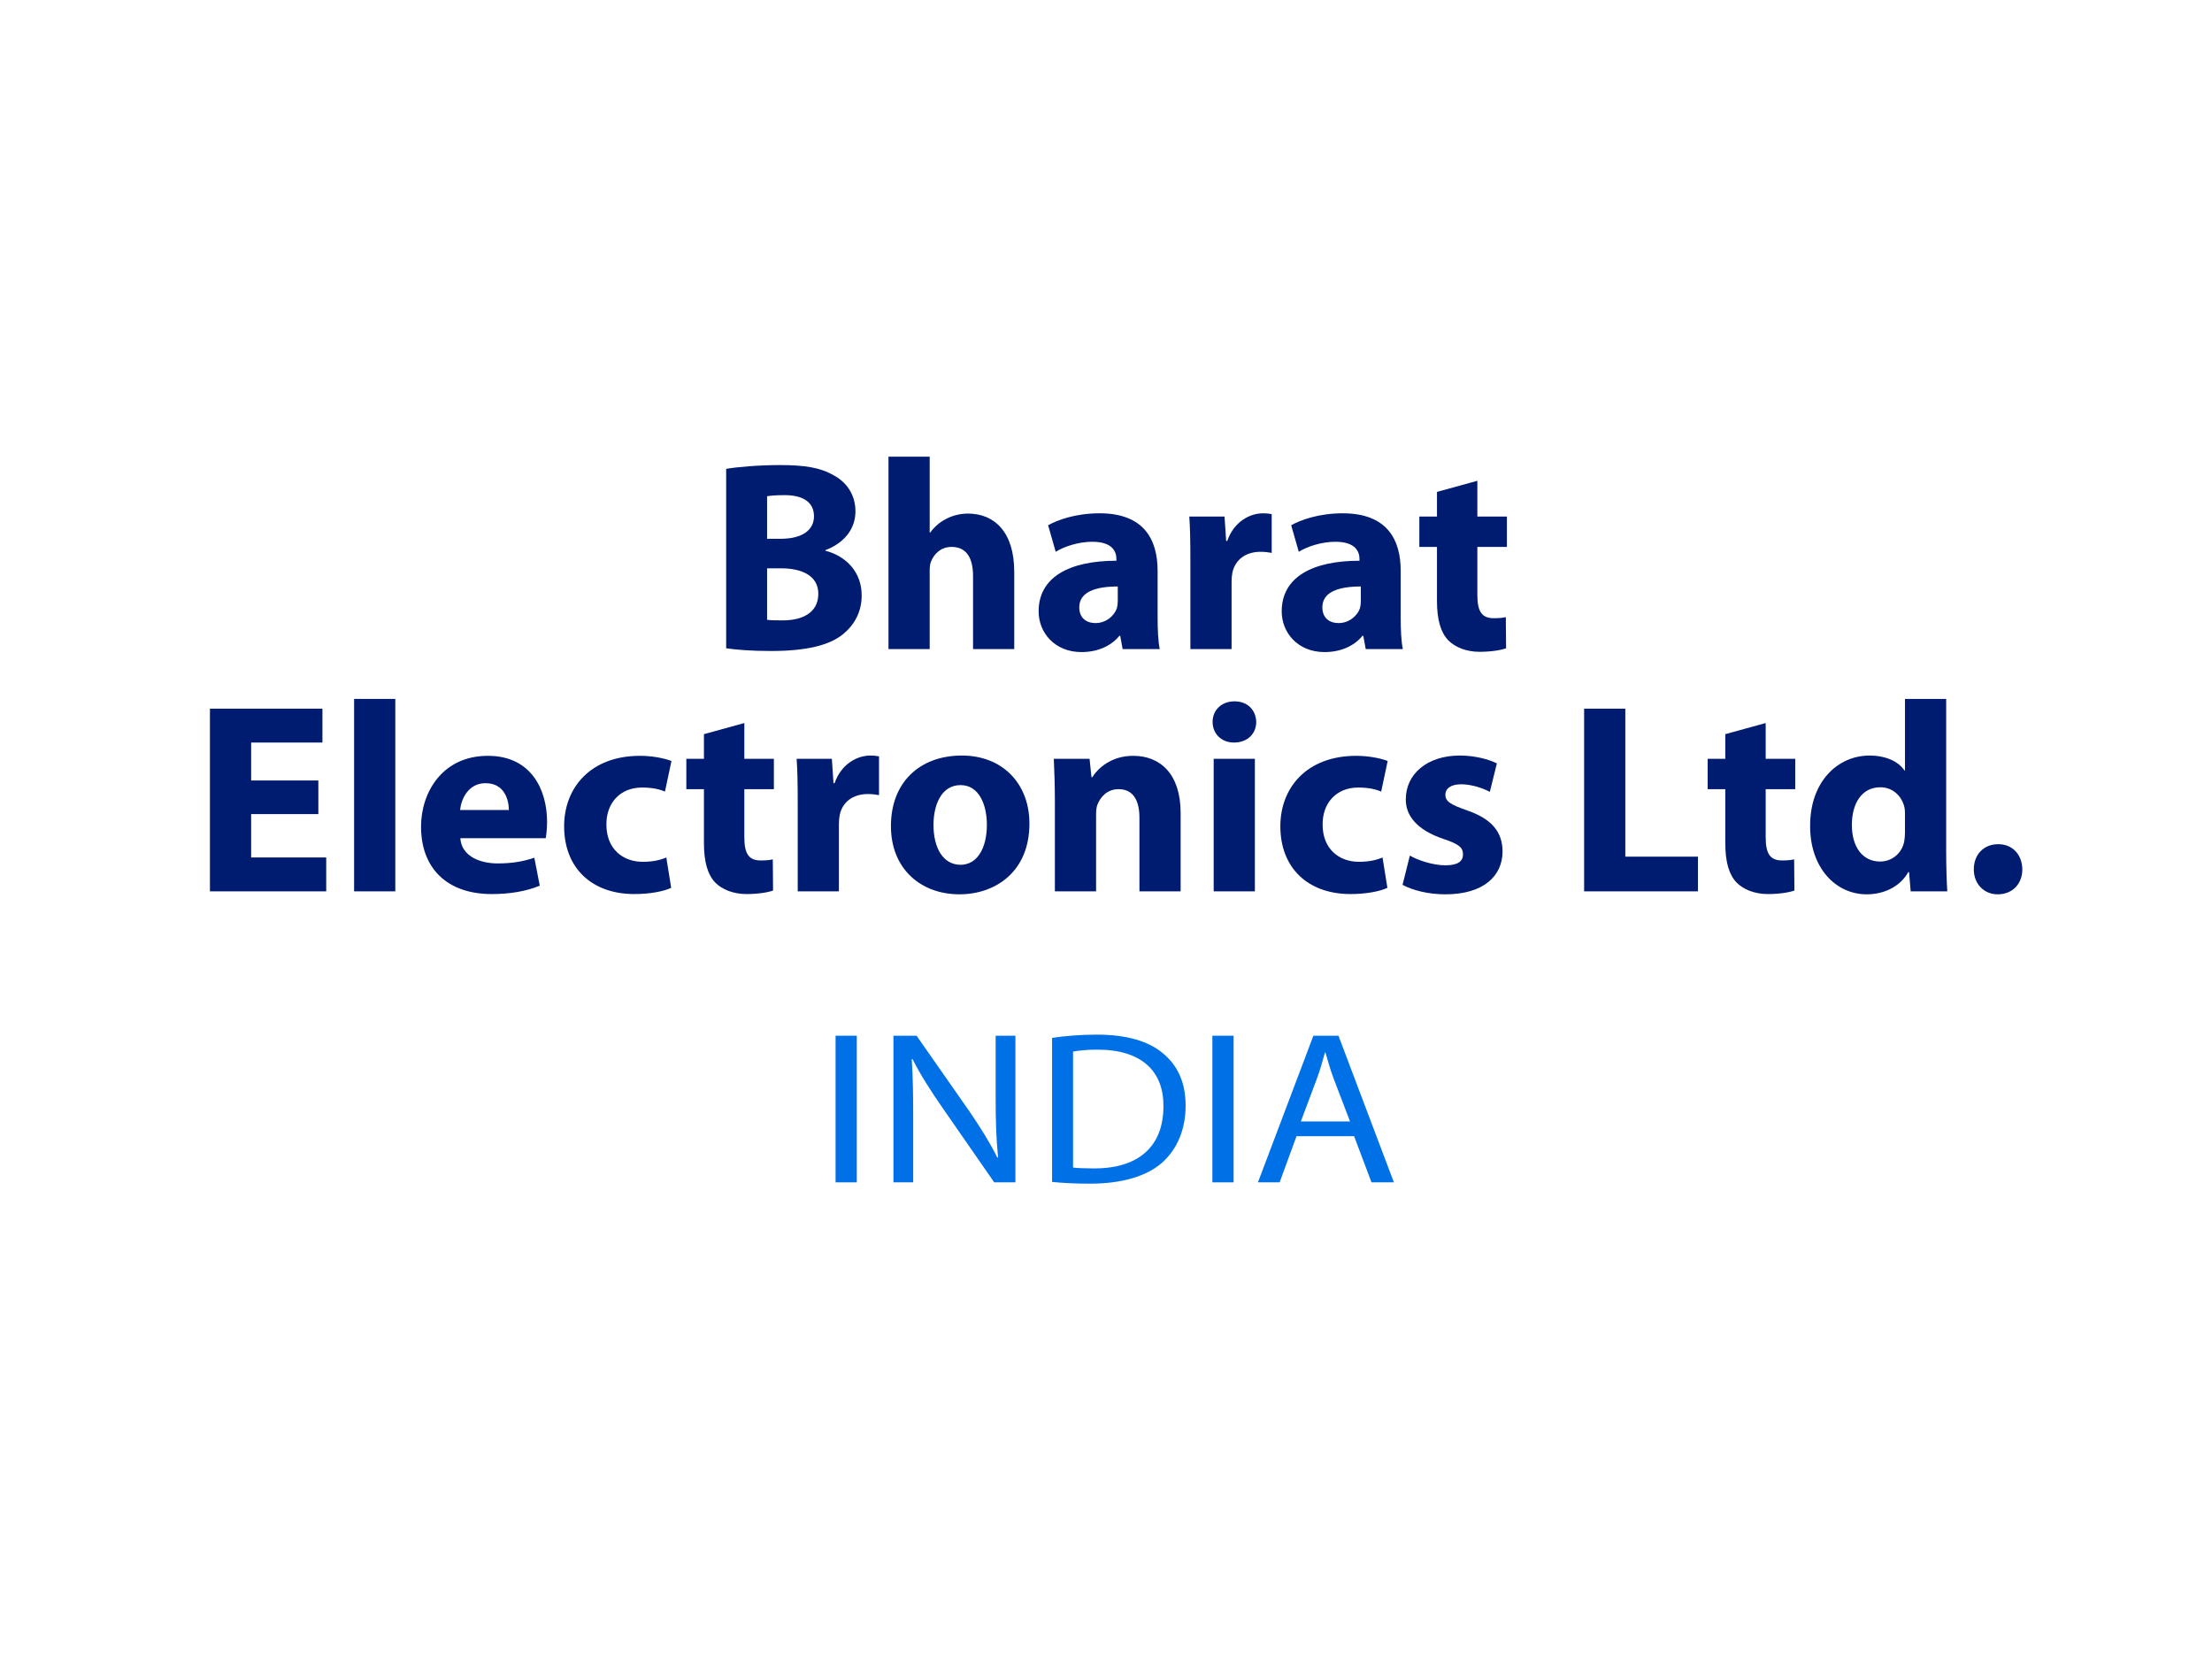 <?xml version="1.0" encoding="UTF-8"?> <svg xmlns="http://www.w3.org/2000/svg" xmlns:xlink="http://www.w3.org/1999/xlink" version="1.1" x="0px" y="0px" width="400px" height="300px" viewBox="0 0 400 300" xml:space="preserve"> <g id="Layer_1" display="none"> <g> <path display="inline" d="M58.4,146.1h11V170.2h14.7v8.5H58.4V146.1z"></path> <path display="inline" d="M87.1,146.1h11V178.7h-11V146.1z"></path> <path display="inline" d="M114.4,154.4V160H128v8.3h-13.6v10.4h-11V146.1h26.5v8.3H114.4L114.4,154.4z"></path> <path display="inline" d="M160.5,170.4v8.301h-27.1V146.1h26.5v8.3h-15.7v3.801H158v7.899h-13.8v4.3H160.5L160.5,170.4z"></path> <path display="inline" d="M186.2,161.5h9.5v13.8c-1.9,1.3-4.2,2.4-6.7,3.1c-2.5,0.7-5,1.101-7.5,1.101c-3.5,0-6.6-0.7-9.4-2.2 c-2.8-1.4-4.9-3.5-6.5-6.1c-1.6-2.601-2.4-5.5-2.4-8.801c0-3.3,0.8-6.199,2.4-8.8c1.6-2.6,3.8-4.6,6.6-6.1c2.8-1.4,6-2.2,9.5-2.2 c3.2,0,6.1,0.5,8.6,1.6c2.5,1.101,4.6,2.601,6.3,4.7l-7,6.2c-2-2.4-4.5-3.6-7.3-3.6c-2.4,0-4.3,0.699-5.8,2.199 c-1.4,1.5-2.1,3.4-2.1,6c0,2.5,0.7,4.4,2.1,5.9s3.3,2.2,5.7,2.2c1.4,0,2.7-0.3,4-0.8V161.5L186.2,161.5z"></path> <path display="inline" d="M204.4,175.4c-2.801-2.699-4.2-6.5-4.2-11.399v-17.9h11V163.7c0,2.399,0.399,4.1,1.3,5.199 c0.9,1.101,2.1,1.601,3.7,1.601c1.6,0,2.8-0.5,3.7-1.601c0.899-1.1,1.3-2.8,1.3-5.199V146.1H232V164c0,4.899-1.4,8.7-4.2,11.399 c-2.8,2.7-6.7,4-11.7,4C211.1,179.5,207.2,178.1,204.4,175.4z"></path> <path display="inline" d="M258.5,173h-12.4l-2.199,5.7h-11.2l14.2-32.601h10.8l14.2,32.601h-11.4L258.5,173z M255.5,165.1 l-3.2-8.2l-3.2,8.2H255.5z"></path> <path display="inline" d="M287.8,170.5h-3v8.2h-11V146.1h15.7c3,0,5.6,0.5,7.9,1.5c2.199,1,4,2.4,5.199,4.3 c1.2,1.9,1.801,4,1.801,6.5c0,2.301-0.5,4.4-1.601,6.101c-1.1,1.7-2.6,3.1-4.6,4.1L305,178.7h-11.7L287.8,170.5z M292.1,155.6 c-0.699-0.7-1.899-1-3.399-1h-4v7.601h4c1.5,0,2.6-0.301,3.399-1c0.7-0.7,1.101-1.601,1.101-2.801 C293.2,157.2,292.9,156.3,292.1,155.6z"></path> <path display="inline" d="M308.5,146.1h16.1c3.601,0,6.801,0.7,9.601,2s4.899,3.2,6.5,5.7c1.5,2.5,2.3,5.3,2.3,8.7 c0,3.399-0.8,6.2-2.3,8.7s-3.7,4.3-6.5,5.699c-2.8,1.301-6,2-9.601,2h-16.1V146.1z M324.1,170.2c2.4,0,4.2-0.7,5.7-2 c1.4-1.301,2.101-3.2,2.101-5.7s-0.7-4.4-2.101-5.7c-1.399-1.3-3.3-2-5.7-2h-4.6v15.5h4.6V170.2z"></path> </g> <g> <path display="inline" d="M91.5,132.7c-1-0.601-1.8-1.301-2.4-2.301s-0.9-2.1-0.9-3.3s0.3-2.3,0.9-3.3s1.4-1.7,2.4-2.3 c1-0.601,2.1-0.8,3.4-0.8c0.9,0,1.8,0.199,2.6,0.5c0.8,0.3,1.5,0.8,2,1.399l-0.8,0.8c-1-1-2.2-1.5-3.7-1.5c-1,0-1.9,0.2-2.7,0.7 c-0.8,0.5-1.5,1.101-1.9,1.9c-0.5,0.8-0.7,1.7-0.7,2.7s0.2,1.899,0.7,2.699c0.5,0.801,1.1,1.4,1.9,1.9c0.8,0.5,1.7,0.7,2.7,0.7 c1.5,0,2.7-0.5,3.7-1.5l0.8,0.8c-0.6,0.6-1.2,1.1-2,1.399c-0.8,0.301-1.7,0.5-2.6,0.5C93.6,133.5,92.5,133.2,91.5,132.7z"></path> <path display="inline" d="M109.9,130h-7l-1.5,3.399H100l5.7-12.6h1.3l5.7,12.6h-1.4L109.9,130z M109.4,129l-3-6.8l-3,6.8H109.4z"></path> <path display="inline" d="M114.8,120.8h1.3v11.4h7v1.1h-8.4v-12.5H114.8z"></path> <path display="inline" d="M125.4,120.8h1.3v12.6h-1.3V120.8z"></path> <path display="inline" d="M132.2,122v4.899h6.5V128h-6.5v5.3h-1.3v-12.6h8.6v1.1h-7.3V122z"></path> <path display="inline" d="M144.2,132.7c-1-0.601-1.8-1.301-2.4-2.301c-0.6-1-0.9-2.1-0.9-3.3s0.3-2.3,0.9-3.3 c0.6-1,1.4-1.7,2.4-2.3c1-0.601,2.1-0.8,3.4-0.8c1.3,0,2.4,0.3,3.4,0.8c1,0.6,1.8,1.3,2.4,2.3s0.9,2.1,0.9,3.3s-0.3,2.3-0.9,3.3 s-1.4,1.7-2.4,2.301c-1,0.6-2.1,0.8-3.4,0.8C146.3,133.5,145.2,133.2,144.2,132.7z M150.2,131.6c0.8-0.399,1.4-1.1,1.9-1.899 c0.5-0.801,0.7-1.7,0.7-2.7s-0.2-1.9-0.7-2.7s-1.1-1.4-1.9-1.9c-0.8-0.5-1.7-0.699-2.7-0.699s-1.9,0.199-2.7,0.699 c-0.8,0.4-1.4,1.101-1.9,1.9s-0.7,1.7-0.7,2.7s0.2,1.899,0.7,2.7c0.5,0.8,1.1,1.399,1.9,1.899c0.8,0.4,1.7,0.7,2.7,0.7 S149.4,132.1,150.2,131.6z"></path> <path display="inline" d="M165.7,133.4l-2.9-4c-0.3,0-0.7,0.101-1,0.101h-3.4v4h-1.3V120.9h4.7c1.6,0,2.9,0.4,3.8,1.101 c0.9,0.8,1.4,1.8,1.4,3.2c0,1-0.2,1.8-0.7,2.5c-0.5,0.699-1.2,1.199-2.1,1.5l3.1,4.3h-1.6V133.4z M164.6,127.5 c0.7-0.601,1-1.3,1-2.3s-0.3-1.801-1-2.301c-0.7-0.5-1.6-0.8-2.9-0.8h-3.3v6.3h3.3C163,128.3,164,128,164.6,127.5z"></path> <path display="inline" d="M180.6,120.8v12.6h-1.1l-8.1-10.199V133.4h-1.3v-12.6h1.1l8.1,10.2v-10.2H180.6L180.6,120.8z"></path> <path display="inline" d="M184.7,120.8h1.3v12.6h-1.3V120.8z"></path> <path display="inline" d="M198,130h-7l-1.5,3.399h-1.4l5.7-12.6h1.3l5.7,12.6h-1.4L198,130z M197.5,129l-3-6.8l-3,6.8H197.5z"></path> <path display="inline" d="M216.7,133.6l-1.7-1.8c-1.1,1.1-2.5,1.7-4.2,1.7c-0.8,0-1.5-0.101-2.2-0.4c-0.6-0.3-1.1-0.6-1.5-1.1 c-0.399-0.5-0.5-1-0.5-1.7c0-0.8,0.2-1.4,0.7-2s1.3-1.2,2.4-1.9c-0.601-0.6-1-1.199-1.2-1.6s-0.3-0.9-0.3-1.4 c0-0.8,0.3-1.399,0.899-1.899c0.601-0.5,1.301-0.7,2.301-0.7c0.899,0,1.6,0.2,2.1,0.7c0.5,0.399,0.8,1.1,0.8,1.8 c0,0.6-0.2,1.2-0.6,1.7c-0.4,0.5-1.101,1-2.2,1.6l3.4,3.601c0.399-0.7,0.699-1.5,0.8-2.4l1,0.3c-0.2,1.101-0.601,2.101-1.101,2.9 l1.801,1.8L216.7,133.6z M214.2,131l-3.8-3.9c-1,0.601-1.7,1.101-2.101,1.5c-0.399,0.5-0.6,1-0.6,1.5c0,0.7,0.3,1.2,0.8,1.601 c0.5,0.399,1.3,0.6,2.2,0.6C212.2,132.4,213.3,132,214.2,131z M209.8,122.2c-0.399,0.3-0.5,0.699-0.5,1.199 c0,0.4,0.101,0.7,0.3,1.101c0.2,0.3,0.601,0.8,1.101,1.399c0.899-0.5,1.5-1,1.899-1.3c0.4-0.3,0.5-0.8,0.5-1.2 c0-0.5-0.199-0.899-0.5-1.1c-0.3-0.2-0.8-0.4-1.3-0.4C210.6,121.7,210.2,121.9,209.8,122.2z"></path> <path display="inline" d="M225.2,133.1c-0.9-0.3-1.5-0.7-2-1.2l0.5-1c0.5,0.5,1.1,0.801,1.8,1.101c0.8,0.3,1.5,0.399,2.3,0.399 c1.101,0,2-0.199,2.5-0.6c0.601-0.4,0.8-0.9,0.8-1.6c0-0.5-0.199-0.9-0.5-1.2c-0.3-0.3-0.699-0.5-1.1-0.7s-1.1-0.3-1.8-0.5 c-0.9-0.2-1.7-0.5-2.3-0.7c-0.601-0.2-1-0.6-1.4-1c-0.4-0.5-0.6-1.1-0.6-1.8c0-0.6,0.199-1.2,0.5-1.7c0.3-0.5,0.8-0.899,1.5-1.2 c0.699-0.3,1.6-0.5,2.6-0.5c0.7,0,1.4,0.101,2.1,0.301c0.7,0.199,1.301,0.5,1.801,0.8l-0.4,1.1c-0.5-0.3-1.1-0.6-1.7-0.8 c-0.6-0.2-1.2-0.3-1.8-0.3c-1.1,0-1.9,0.2-2.5,0.6c-0.6,0.4-0.8,1-0.8,1.601c0,0.5,0.2,0.899,0.5,1.199c0.3,0.301,0.7,0.5,1.1,0.7 c0.4,0.2,1.101,0.3,1.9,0.5c0.899,0.2,1.7,0.5,2.2,0.7c0.6,0.2,1.1,0.6,1.399,1c0.4,0.4,0.601,1.1,0.601,1.8 c0,0.601-0.2,1.2-0.5,1.7c-0.301,0.5-0.9,0.9-1.601,1.2s-1.6,0.5-2.6,0.5C226.9,133.5,226,133.4,225.2,133.1z"></path> <path display="inline" d="M243.3,130h-7l-1.5,3.399H233.4l5.699-12.6h1.301l5.699,12.6H244.7L243.3,130z M242.8,129l-3-6.8l-3,6.8 H242.8z"></path> <path display="inline" d="M258.8,120.8v12.6h-1.1L249.6,123.2V133.4h-1.3v-12.6h1.101l8.1,10.2v-10.2H258.8L258.8,120.8z"></path> <path display="inline" d="M267,133c-0.6-0.3-1.1-0.8-1.5-1.3l0.8-0.9c0.7,1,1.601,1.5,2.7,1.5c1.6,0,2.3-0.9,2.3-2.8V122h-4.6 V120.9h5.899v8.7c0,1.3-0.3,2.3-0.899,3c-0.601,0.7-1.5,1-2.7,1C268.2,133.5,267.6,133.4,267,133z"></path> <path display="inline" d="M278.7,132.7c-1-0.601-1.8-1.301-2.4-2.301c-0.6-1-0.899-2.1-0.899-3.3s0.3-2.3,0.899-3.3 c0.601-1,1.4-1.7,2.4-2.3c1-0.601,2.1-0.8,3.399-0.8c1.301,0,2.4,0.3,3.4,0.8c1,0.6,1.8,1.3,2.4,2.3c0.6,1,0.899,2.1,0.899,3.3 s-0.3,2.3-0.899,3.3c-0.601,1-1.4,1.7-2.4,2.301c-1,0.6-2.1,0.8-3.4,0.8C280.8,133.5,279.7,133.2,278.7,132.7z M284.8,131.6 c0.8-0.399,1.4-1.1,1.9-1.899c0.5-0.801,0.7-1.7,0.7-2.7s-0.2-1.9-0.7-2.7s-1.101-1.4-1.9-1.9c-0.8-0.399-1.7-0.699-2.7-0.699 S280.2,121.9,279.4,122.4c-0.801,0.4-1.4,1.101-1.9,1.9s-0.7,1.7-0.7,2.7s0.2,1.899,0.7,2.7c0.5,0.8,1.1,1.399,1.9,1.899 c0.799,0.4,1.699,0.7,2.699,0.7S284,132.1,284.8,131.6z"></path> <path display="inline" d="M292.4,133.1c-0.9-0.3-1.5-0.7-2-1.2l0.5-1c0.5,0.5,1.1,0.801,1.8,1.101c0.8,0.3,1.5,0.399,2.3,0.399 c1.1,0,2-0.199,2.5-0.6c0.6-0.4,0.8-0.9,0.8-1.6c0-0.5-0.2-0.9-0.5-1.2s-0.7-0.5-1.101-0.7c-0.399-0.2-1.1-0.3-1.799-0.5 c-0.9-0.2-1.701-0.5-2.301-0.7s-1-0.6-1.399-1c-0.4-0.5-0.601-1.1-0.601-1.8c0-0.6,0.2-1.2,0.5-1.7c0.301-0.5,0.801-0.899,1.5-1.2 c0.7-0.3,1.601-0.5,2.601-0.5c0.7,0,1.399,0.101,2.1,0.301c0.7,0.199,1.3,0.5,1.8,0.8l-0.399,1.1c-0.5-0.3-1.101-0.6-1.7-0.8 s-1.2-0.3-1.8-0.3c-1.101,0-1.9,0.2-2.5,0.6c-0.601,0.4-0.8,1-0.8,1.601c0,0.5,0.199,0.899,0.5,1.199c0.3,0.301,0.699,0.5,1.1,0.7 s1.1,0.3,1.9,0.5c0.899,0.2,1.699,0.5,2.199,0.7c0.601,0.2,1.101,0.6,1.4,1c0.4,0.4,0.6,1.1,0.6,1.8c0,0.601-0.199,1.2-0.5,1.7 c-0.3,0.5-0.899,0.9-1.6,1.2s-1.6,0.5-2.6,0.5C294.2,133.5,293.3,133.4,292.4,133.1z"></path> <path display="inline" d="M311.6,132.3v1.1H302.7v-12.6h8.6v1.1H304v4.5h6.5v1.101H304v4.7h7.6V132.3z"></path> </g> <path display="inline" d="M353.298,203.798h-305.8v-143.8h305.899v143.8H353.298z M49.998,201.298h300.899v-138.8H49.998V201.298z"></path> </g> <g id="Rechteck" display="none"> <rect y="0" display="inline" fill="none" stroke="#00FF95" width="400" height="300"></rect> </g> <g id="Aalto_University" display="none"> <g display="inline"> <g> <path fill="#001C70" d="M22.537,129.68l-2.541,9.157h-8.311l10.852-35.677h10.586l11.116,35.677h-8.734l-2.752-9.157H22.537z M31.588,123.645l-2.223-7.569c-0.635-2.117-1.271-4.764-1.8-6.881h-0.106c-0.529,2.118-1.059,4.817-1.641,6.881l-2.117,7.569 H31.588z"></path> <path fill="#001C70" d="M70.229,132.591c0,2.435,0.106,4.817,0.423,6.246h-7.251l-0.477-2.594h-0.159 c-1.694,2.064-4.34,3.176-7.411,3.176c-5.24,0-8.363-3.811-8.363-7.939c0-6.723,6.034-9.898,15.191-9.898v-0.318 c0-1.429-0.741-3.388-4.711-3.388c-2.646,0-5.452,0.9-7.146,1.958l-1.482-5.188c1.8-1.005,5.346-2.329,10.057-2.329 c8.628,0,11.328,5.082,11.328,11.222V132.591z M62.448,126.61c-4.234,0-7.516,1.006-7.516,4.076c0,2.064,1.376,3.07,3.176,3.07 c1.958,0,3.652-1.323,4.182-2.964c0.106-0.423,0.159-0.9,0.159-1.376V126.61z"></path> <path fill="#001C70" d="M76.636,101.255h8.046v37.582h-8.046V101.255z"></path> <path fill="#001C70" d="M100.191,105.966v6.987h5.77v5.929h-5.77v9.369c0,3.123,0.794,4.552,3.176,4.552 c1.112,0,1.641-0.053,2.382-0.212l0.053,6.087c-1.006,0.371-2.964,0.688-5.188,0.688c-2.594,0-4.764-0.9-6.087-2.223 c-1.482-1.535-2.223-4.023-2.223-7.675v-10.586h-3.44v-5.929h3.44v-4.817L100.191,105.966z"></path> <path fill="#001C70" d="M135.921,125.604c0,9.475-6.723,13.815-13.657,13.815c-7.569,0-13.392-4.976-13.392-13.339 c0-8.416,5.505-13.763,13.869-13.763C130.627,112.318,135.921,117.77,135.921,125.604z M117.183,125.868 c0,4.447,1.853,7.781,5.293,7.781c3.176,0,5.134-3.123,5.134-7.834c0-3.811-1.482-7.728-5.134-7.728 C118.665,118.088,117.183,122.057,117.183,125.868z"></path> <path fill="#001C70" d="M159.901,103.16v20.485c0,6.193,2.382,9.316,6.458,9.316c4.235,0,6.563-2.964,6.563-9.316V103.16h8.046 v20.009c0,11.01-5.558,16.25-14.874,16.25c-8.999,0-14.239-5.028-14.239-16.356V103.16H159.901z"></path> <path fill="#001C70" d="M187.691,121.211c0-3.229-0.106-5.929-0.212-8.258h6.987l0.371,3.6h0.159 c1.059-1.694,3.652-4.182,7.992-4.182c5.294,0,9.264,3.546,9.264,11.169v15.297h-8.045v-14.345c0-3.335-1.165-5.611-4.077-5.611 c-2.223,0-3.546,1.535-4.128,3.017c-0.212,0.529-0.265,1.271-0.265,2.011v14.927h-8.046V121.211z"></path> <path fill="#001C70" d="M227.021,105.754c0,2.223-1.641,4.023-4.341,4.023c-2.54,0-4.182-1.8-4.182-4.023 c0-2.276,1.694-4.023,4.288-4.023S226.969,103.478,227.021,105.754z M218.711,138.837v-25.884h8.046v25.884H218.711z"></path> <path fill="#001C70" d="M239.195,112.953l3.494,12.016c0.635,2.223,1.059,4.234,1.482,6.299h0.158 c0.424-2.117,0.848-4.076,1.43-6.299l3.334-12.016h8.47l-9.634,25.884h-8.046l-9.422-25.884H239.195z"></path> <path fill="#001C70" d="M266.668,128.462c0.213,3.335,3.547,4.923,7.305,4.923c2.753,0,4.977-0.371,7.146-1.111l1.059,5.452 c-2.646,1.112-5.875,1.641-9.369,1.641c-8.787,0-13.815-5.082-13.815-13.18c0-6.563,4.076-13.815,13.075-13.815 c8.363,0,11.539,6.511,11.539,12.916c0,1.376-0.159,2.594-0.266,3.176H266.668z M276.144,122.957c0-1.958-0.847-5.24-4.552-5.24 c-3.389,0-4.764,3.123-4.977,5.24H276.144z"></path> <path fill="#001C70" d="M288.426,121.475c0-3.811-0.054-6.299-0.213-8.522h6.882l0.317,4.764h0.212 c1.323-3.811,4.446-5.399,6.987-5.399c0.74,0,1.111,0.053,1.693,0.159v7.569c-0.635-0.106-1.27-0.212-2.17-0.212 c-2.965,0-4.976,1.588-5.505,4.076c-0.106,0.53-0.159,1.165-0.159,1.8v13.127h-8.045V121.475z"></path> <path fill="#001C70" d="M308.486,131.85c1.482,0.9,4.553,1.906,6.935,1.906c2.435,0,3.44-0.794,3.44-2.117 c0-1.376-0.794-2.012-3.758-3.017c-5.399-1.8-7.464-4.711-7.411-7.781c0-4.87,4.129-8.522,10.534-8.522 c3.017,0,5.664,0.741,7.252,1.535l-1.377,5.558c-1.164-0.635-3.44-1.482-5.611-1.482c-1.958,0-3.069,0.794-3.069,2.064 c0,1.271,1.005,1.906,4.182,3.018c4.923,1.694,6.935,4.234,6.987,7.993c0,4.87-3.759,8.416-11.169,8.416 c-3.388,0-6.405-0.794-8.364-1.853L308.486,131.85z"></path> <path fill="#001C70" d="M339.824,105.754c0,2.223-1.642,4.023-4.342,4.023c-2.54,0-4.182-1.8-4.182-4.023 c0-2.276,1.694-4.023,4.288-4.023S339.771,103.478,339.824,105.754z M331.514,138.837v-25.884h8.045v25.884H331.514z"></path> <path fill="#001C70" d="M355.015,105.966v6.987h5.77v5.929h-5.77v9.369c0,3.123,0.794,4.552,3.176,4.552 c1.112,0,1.642-0.053,2.382-0.212l0.053,6.087c-1.006,0.371-2.964,0.688-5.188,0.688c-2.594,0-4.764-0.9-6.087-2.223 c-1.481-1.535-2.224-4.023-2.224-7.675v-10.586h-3.439v-5.929h3.439v-4.817L355.015,105.966z"></path> <path fill="#001C70" d="M371.741,112.953l3.864,12.757c0.424,1.482,0.953,3.441,1.271,4.817h0.212 c0.317-1.429,0.74-3.334,1.111-4.87l3.229-12.704h8.575l-6.034,17.044c-3.705,10.322-6.193,14.398-9.104,16.991 c-2.753,2.436-5.717,3.335-7.728,3.547l-1.748-6.775c1.006-0.212,2.277-0.688,3.494-1.376c1.218-0.635,2.594-1.958,3.335-3.229 c0.265-0.423,0.423-0.847,0.423-1.164c0-0.318-0.053-0.688-0.316-1.324l-9.529-23.714H371.741z"></path> </g> <g> <path fill="#0070E6" d="M121.061,164.599h15.825v2.872h-11.988v8.812h11.073v2.832h-11.073v11.998h-3.836V164.599z"></path> <path fill="#0070E6" d="M146.128,164.599v26.514h-3.836v-26.514H146.128z"></path> <path fill="#0070E6" d="M152.755,191.113v-26.514h4.185l9.373,13.414c2.136,3.108,3.88,5.901,5.231,8.615l0.13-0.039 c-0.349-3.541-0.436-6.767-0.436-10.896v-11.094h3.575v26.514h-3.836l-9.329-13.453c-2.049-2.95-4.011-5.979-5.449-8.851 l-0.131,0.039c0.218,3.344,0.261,6.53,0.261,10.936v11.329H152.755z"></path> <path fill="#0070E6" d="M181.397,164.599h3.836v23.642h12.555v2.872h-16.392V164.599z"></path> <path fill="#0070E6" d="M206.769,182.773l-3.052,8.34h-3.923l10.027-26.514h4.533l10.027,26.514h-4.055l-3.139-8.34H206.769z M216.446,180.098l-2.921-7.631c-0.654-1.731-1.09-3.305-1.525-4.839h-0.088c-0.436,1.534-0.871,3.187-1.481,4.799l-2.878,7.671 H216.446z"></path> <path fill="#0070E6" d="M228.697,191.113v-26.514h4.185l9.373,13.414c2.137,3.108,3.88,5.901,5.231,8.615l0.131-0.039 c-0.349-3.541-0.436-6.767-0.436-10.896v-11.094h3.574v26.514h-3.836l-9.329-13.453c-2.049-2.95-4.011-5.979-5.449-8.851 l-0.131,0.039c0.218,3.344,0.261,6.53,0.261,10.936v11.329H228.697z"></path> <path fill="#0070E6" d="M257.383,164.992c2.311-0.354,5.057-0.59,8.064-0.59c5.45,0,9.33,1.18,11.901,3.305 c2.659,2.163,4.186,5.231,4.186,9.52c0,4.327-1.526,7.867-4.229,10.306c-2.79,2.479-7.324,3.816-13.035,3.816 c-2.746,0-4.97-0.118-6.888-0.315V164.992z M261.176,188.438c0.959,0.118,2.354,0.157,3.836,0.157 c8.152,0,12.512-4.091,12.512-11.25c0.044-6.255-3.88-10.229-11.901-10.229c-1.962,0-3.444,0.158-4.446,0.354V188.438z"></path> </g> </g> </g> <g id="Auburn_University" display="none"> <g display="inline"> <path fill="#001C70" d="M12.411,129.205l-2.353,8.479H2.363l10.047-33.034h9.802l10.292,33.034h-8.087l-2.548-8.479H12.411z M20.792,123.618l-2.059-7.008c-0.588-1.96-1.176-4.411-1.667-6.372h-0.098c-0.49,1.96-0.98,4.46-1.52,6.372l-1.96,7.008H20.792z"></path> <path fill="#001C70" d="M58.476,129.99c0,3.137,0.098,5.686,0.196,7.695h-6.469l-0.343-3.382h-0.147 c-0.931,1.47-3.186,3.921-7.499,3.921c-4.901,0-8.43-3.039-8.43-10.439v-14.066h7.45v12.89c0,3.48,1.127,5.587,3.774,5.587 c2.059,0,3.284-1.421,3.725-2.598c0.196-0.441,0.294-0.98,0.294-1.617v-14.262h7.45V129.99z"></path> <path fill="#001C70" d="M64.451,102.886h7.45v13.674h0.098c1.421-2.058,3.921-3.381,7.253-3.381c5.734,0,9.9,4.754,9.852,12.105 c0,8.626-5.44,12.939-10.93,12.939c-2.794,0-5.538-1.029-7.205-3.872h-0.098l-0.294,3.333h-6.323 c0.098-1.568,0.196-4.46,0.196-7.156V102.886z M71.9,127.49c0,0.49,0.049,0.931,0.147,1.323c0.49,1.96,2.206,3.529,4.362,3.529 c3.186,0,5.146-2.451,5.146-6.764c0-3.725-1.667-6.666-5.146-6.666c-2.009,0-3.872,1.52-4.362,3.676 c-0.098,0.441-0.147,0.882-0.147,1.372V127.49z"></path> <path fill="#001C70" d="M116.349,129.99c0,3.137,0.098,5.686,0.196,7.695h-6.469l-0.343-3.382h-0.147 c-0.931,1.47-3.186,3.921-7.499,3.921c-4.901,0-8.43-3.039-8.43-10.439v-14.066h7.45v12.89c0,3.48,1.127,5.587,3.774,5.587 c2.059,0,3.284-1.421,3.725-2.598c0.196-0.441,0.294-0.98,0.294-1.617v-14.262h7.45V129.99z"></path> <path fill="#001C70" d="M122.324,121.609c0-3.529-0.049-5.833-0.196-7.891h6.372l0.294,4.411h0.196 c1.225-3.529,4.117-4.999,6.469-4.999c0.687,0,1.029,0.049,1.568,0.147v7.009c-0.588-0.098-1.176-0.196-2.009-0.196 c-2.745,0-4.607,1.471-5.097,3.774c-0.098,0.49-0.147,1.079-0.147,1.667v12.155h-7.45V121.609z"></path> <path fill="#001C70" d="M140.944,121.364c0-2.99-0.098-5.489-0.196-7.646h6.47l0.343,3.333h0.147 c0.98-1.568,3.382-3.872,7.4-3.872c4.901,0,8.577,3.284,8.577,10.341v14.164h-7.45v-13.282c0-3.087-1.078-5.195-3.774-5.195 c-2.059,0-3.284,1.421-3.823,2.793c-0.196,0.49-0.245,1.176-0.245,1.862v13.821h-7.45V121.364z"></path> <path fill="#001C70" d="M187.254,104.651v18.967c0,5.734,2.206,8.626,5.979,8.626c3.921,0,6.077-2.745,6.077-8.626v-18.967h7.449 v18.526c0,10.194-5.146,15.046-13.771,15.046c-8.332,0-13.184-4.656-13.184-15.145v-18.428H187.254z"></path> <path fill="#001C70" d="M212.979,121.364c0-2.99-0.098-5.489-0.195-7.646h6.469l0.344,3.333h0.146 c0.98-1.568,3.382-3.872,7.401-3.872c4.9,0,8.576,3.284,8.576,10.341v14.164h-7.449v-13.282c0-3.087-1.078-5.195-3.773-5.195 c-2.059,0-3.284,1.421-3.823,2.793c-0.196,0.49-0.245,1.176-0.245,1.862v13.821h-7.45V121.364z"></path> <path fill="#001C70" d="M249.391,107.052c0,2.058-1.52,3.725-4.02,3.725c-2.352,0-3.871-1.667-3.871-3.725 c0-2.108,1.568-3.725,3.97-3.725S249.342,104.945,249.391,107.052z M241.695,137.684v-23.966h7.45v23.966H241.695z"></path> <path fill="#001C70" d="M260.661,113.718l3.234,11.125c0.588,2.058,0.98,3.921,1.372,5.832h0.147 c0.392-1.96,0.784-3.774,1.323-5.832l3.088-11.125h7.842l-8.92,23.966h-7.45l-8.724-23.966H260.661z"></path> <path fill="#001C70" d="M286.093,128.078c0.196,3.087,3.284,4.558,6.764,4.558c2.549,0,4.607-0.343,6.617-1.029l0.979,5.048 c-2.45,1.029-5.439,1.52-8.675,1.52c-8.136,0-12.792-4.705-12.792-12.204c0-6.077,3.774-12.792,12.105-12.792 c7.744,0,10.685,6.028,10.685,11.958c0,1.274-0.146,2.401-0.245,2.941H286.093z M294.866,122.981c0-1.813-0.784-4.852-4.215-4.852 c-3.137,0-4.411,2.892-4.607,4.852H294.866z"></path> <path fill="#001C70" d="M306.232,121.609c0-3.529-0.049-5.833-0.195-7.891h6.371l0.294,4.411h0.196 c1.226-3.529,4.117-4.999,6.47-4.999c0.686,0,1.029,0.049,1.568,0.147v7.009c-0.589-0.098-1.177-0.196-2.01-0.196 c-2.745,0-4.607,1.471-5.097,3.774c-0.099,0.49-0.147,1.079-0.147,1.667v12.155h-7.45V121.609z"></path> <path fill="#001C70" d="M324.805,131.215c1.373,0.833,4.215,1.764,6.421,1.764c2.254,0,3.186-0.735,3.186-1.96 c0-1.274-0.735-1.862-3.479-2.793c-4.999-1.667-6.911-4.362-6.862-7.205c0-4.509,3.823-7.891,9.754-7.891 c2.793,0,5.244,0.686,6.714,1.421l-1.273,5.146c-1.079-0.588-3.187-1.372-5.195-1.372c-1.813,0-2.843,0.735-2.843,1.912 c0,1.176,0.931,1.764,3.872,2.793c4.558,1.568,6.42,3.921,6.469,7.401c0,4.509-3.479,7.792-10.341,7.792 c-3.137,0-5.931-0.735-7.744-1.715L324.805,131.215z"></path> <path fill="#001C70" d="M353.816,107.052c0,2.058-1.52,3.725-4.02,3.725c-2.352,0-3.871-1.667-3.871-3.725 c0-2.108,1.568-3.725,3.97-3.725S353.768,104.945,353.816,107.052z M346.121,137.684v-23.966h7.45v23.966H346.121z"></path> <path fill="#001C70" d="M367.879,107.248v6.47h5.343v5.489h-5.343v8.675c0,2.892,0.735,4.215,2.941,4.215 c1.029,0,1.519-0.049,2.205-0.196l0.049,5.636c-0.931,0.343-2.744,0.637-4.803,0.637c-2.401,0-4.411-0.833-5.637-2.059 c-1.372-1.421-2.059-3.725-2.059-7.106v-9.802h-3.186v-5.489h3.186v-4.46L367.879,107.248z"></path> <path fill="#001C70" d="M383.363,113.718l3.578,11.812c0.392,1.372,0.882,3.186,1.176,4.46h0.196 c0.294-1.323,0.686-3.088,1.029-4.509l2.989-11.763h7.939l-5.587,15.781c-3.431,9.558-5.734,13.331-8.43,15.733 c-2.549,2.254-5.293,3.087-7.155,3.284l-1.618-6.273c0.932-0.196,2.107-0.637,3.235-1.274c1.127-0.588,2.401-1.813,3.088-2.99 c0.244-0.392,0.392-0.784,0.392-1.078s-0.049-0.637-0.294-1.225l-8.822-21.957H383.363z"></path> </g> <g display="inline"> <path fill="#0070E6" d="M169.364,164.599v15.735c0,5.9,2.921,8.418,6.844,8.418c4.316,0,7.149-2.596,7.149-8.418v-15.735h3.836 v15.499c0,8.143-4.752,11.447-11.117,11.447c-6.016,0-10.55-3.068-10.55-11.329v-15.617H169.364z"></path> <path fill="#0070E6" d="M193.298,186.943c1.7,0.983,4.142,1.731,6.757,1.731c3.879,0,6.147-1.85,6.147-4.524 c0-2.438-1.57-3.895-5.537-5.231c-4.795-1.573-7.759-3.855-7.759-7.553c0-4.131,3.792-7.199,9.503-7.199 c2.964,0,5.188,0.63,6.452,1.299l-1.047,2.793c-0.915-0.512-2.877-1.259-5.536-1.259c-4.011,0-5.536,2.163-5.536,3.973 c0,2.479,1.787,3.697,5.841,5.114c4.97,1.73,7.455,3.894,7.455,7.788c0,4.092-3.313,7.671-10.245,7.671 c-2.833,0-5.929-0.787-7.498-1.73L193.298,186.943z"></path> <path fill="#0070E6" d="M220.021,182.773l-3.052,8.34h-3.924l10.027-26.514h4.533l10.027,26.514h-4.055l-3.139-8.34H220.021z M229.699,180.098l-2.921-7.631c-0.654-1.731-1.09-3.305-1.525-4.839h-0.088c-0.436,1.534-0.871,3.187-1.481,4.799l-2.878,7.671 H229.699z"></path> </g> </g> <g id="Bharat_Electronics_Ltd."> <g> <g> <path fill="#001C70" d="M131.315,84.785c1.96-0.343,5.881-0.687,9.655-0.687c4.558,0,7.352,0.441,9.802,1.863 c2.303,1.225,3.921,3.479,3.921,6.518c0,2.892-1.716,5.587-5.44,7.009v0.098c3.774,0.98,6.567,3.872,6.567,8.087 c0,3.039-1.372,5.391-3.431,7.058c-2.401,1.911-6.42,2.99-12.988,2.99c-3.676,0-6.42-0.245-8.087-0.49V84.785z M138.715,97.429 h2.451c3.97,0,6.028-1.617,6.028-4.068c0-2.5-1.911-3.823-5.293-3.823c-1.667,0-2.598,0.098-3.186,0.196V97.429z M138.715,112.084c0.735,0.098,1.618,0.098,2.892,0.098c3.381,0,6.371-1.323,6.371-4.803c0-3.284-2.99-4.607-6.714-4.607h-2.549 V112.084z"></path> <path fill="#001C70" d="M160.667,82.579h7.45v13.723h0.098c0.784-1.078,1.764-1.912,2.94-2.5c1.127-0.588,2.5-0.931,3.872-0.931 c4.754,0,8.381,3.284,8.381,10.537v13.968h-7.45v-13.184c0-3.137-1.078-5.293-3.872-5.293c-1.96,0-3.186,1.274-3.725,2.646 c-0.196,0.441-0.245,1.078-0.245,1.617v14.213h-7.45V82.579z"></path> <path fill="#001C70" d="M209.331,111.594c0,2.254,0.099,4.46,0.393,5.783h-6.715l-0.441-2.401h-0.146 c-1.568,1.911-4.019,2.94-6.862,2.94c-4.852,0-7.744-3.529-7.744-7.352c0-6.225,5.587-9.165,14.066-9.165v-0.294 c0-1.323-0.687-3.137-4.362-3.137c-2.451,0-5.048,0.833-6.616,1.813l-1.373-4.803c1.667-0.932,4.95-2.157,9.312-2.157 c7.989,0,10.488,4.705,10.488,10.391V111.594z M202.127,106.055c-3.921,0-6.96,0.932-6.96,3.774c0,1.912,1.274,2.843,2.941,2.843 c1.813,0,3.381-1.225,3.872-2.745c0.099-0.392,0.147-0.833,0.147-1.274V106.055z"></path> <path fill="#001C70" d="M215.258,101.302c0-3.529-0.049-5.833-0.195-7.891h6.371l0.294,4.411h0.196 c1.226-3.529,4.117-4.999,6.47-4.999c0.686,0,1.029,0.049,1.568,0.147v7.009c-0.589-0.098-1.177-0.196-2.01-0.196 c-2.745,0-4.607,1.471-5.097,3.774c-0.099,0.49-0.147,1.079-0.147,1.667v12.155h-7.45V101.302z"></path> <path fill="#001C70" d="M253.288,111.594c0,2.254,0.098,4.46,0.392,5.783h-6.714l-0.441-2.401h-0.147 c-1.568,1.911-4.019,2.94-6.861,2.94c-4.852,0-7.744-3.529-7.744-7.352c0-6.225,5.588-9.165,14.066-9.165v-0.294 c0-1.323-0.686-3.137-4.361-3.137c-2.451,0-5.049,0.833-6.617,1.813l-1.372-4.803c1.666-0.932,4.95-2.157,9.313-2.157 c7.988,0,10.488,4.705,10.488,10.391V111.594z M246.083,106.055c-3.921,0-6.959,0.932-6.959,3.774 c0,1.912,1.273,2.843,2.94,2.843c1.813,0,3.382-1.225,3.872-2.745c0.098-0.392,0.146-0.833,0.146-1.274V106.055z"></path> <path fill="#001C70" d="M267.154,86.941v6.47h5.343V98.9h-5.343v8.675c0,2.892,0.735,4.215,2.941,4.215 c1.029,0,1.519-0.049,2.205-0.196l0.049,5.636c-0.931,0.343-2.744,0.637-4.803,0.637c-2.401,0-4.411-0.833-5.637-2.059 c-1.372-1.421-2.059-3.725-2.059-7.106V98.9h-3.186v-5.489h3.186v-4.46L267.154,86.941z"></path> <path fill="#001C70" d="M57.569,147.215H45.414v7.842H58.99v6.126H37.964v-33.034h20.34v6.126h-12.89v6.861h12.155V147.215z"></path> <path fill="#001C70" d="M64.034,126.385h7.45v34.798h-7.45V126.385z"></path> <path fill="#001C70" d="M83.244,151.576c0.196,3.088,3.284,4.559,6.764,4.559c2.548,0,4.607-0.344,6.616-1.029l0.98,5.048 c-2.451,1.029-5.44,1.52-8.675,1.52c-8.136,0-12.792-4.705-12.792-12.205c0-6.077,3.774-12.792,12.106-12.792 c7.744,0,10.685,6.028,10.685,11.959c0,1.274-0.147,2.402-0.245,2.941H83.244z M92.017,146.479c0-1.813-0.784-4.853-4.215-4.853 c-3.137,0-4.411,2.892-4.607,4.853H92.017z"></path> <path fill="#001C70" d="M121.371,160.546c-1.323,0.637-3.823,1.127-6.665,1.127c-7.744,0-12.694-4.754-12.694-12.253 c0-7.009,4.803-12.743,13.723-12.743c1.96,0,4.117,0.344,5.686,0.932l-1.176,5.538c-0.882-0.393-2.206-0.735-4.166-0.735 c-3.921,0-6.47,2.794-6.42,6.715c0,4.363,2.94,6.715,6.567,6.715c1.765,0,3.137-0.295,4.264-0.784L121.371,160.546z"></path> <path fill="#001C70" d="M134.6,130.747v6.469h5.342v5.489H134.6v8.676c0,2.892,0.735,4.215,2.94,4.215 c1.029,0,1.52-0.05,2.206-0.196l0.049,5.636c-0.931,0.344-2.745,0.638-4.803,0.638c-2.402,0-4.411-0.833-5.637-2.059 c-1.372-1.421-2.058-3.725-2.058-7.106v-9.803h-3.186v-5.489h3.186v-4.46L134.6,130.747z"></path> <path fill="#001C70" d="M144.252,145.107c0-3.529-0.049-5.833-0.196-7.892h6.372l0.294,4.411h0.196 c1.225-3.528,4.117-4.999,6.469-4.999c0.687,0,1.029,0.049,1.568,0.147v7.008c-0.588-0.098-1.176-0.195-2.009-0.195 c-2.745,0-4.607,1.47-5.097,3.773c-0.098,0.49-0.147,1.078-0.147,1.666v12.156h-7.45V145.107z"></path> <path fill="#001C70" d="M186.153,148.929c0,8.774-6.225,12.792-12.645,12.792c-7.008,0-12.4-4.607-12.4-12.351 c0-7.793,5.097-12.743,12.841-12.743C181.252,136.628,186.153,141.676,186.153,148.929z M168.803,149.175 c0,4.118,1.715,7.206,4.901,7.206c2.94,0,4.754-2.892,4.754-7.254c0-3.529-1.372-7.155-4.754-7.155 C170.176,141.97,168.803,145.646,168.803,149.175z"></path> <path fill="#001C70" d="M190.756,144.862c0-2.99-0.098-5.489-0.196-7.646h6.47l0.343,3.333h0.147 c0.98-1.568,3.382-3.872,7.4-3.872c4.901,0,8.577,3.284,8.577,10.342v14.165h-7.45V147.9c0-3.088-1.078-5.195-3.773-5.195 c-2.059,0-3.284,1.422-3.823,2.794c-0.196,0.49-0.245,1.177-0.245,1.862v13.822h-7.45V144.862z"></path> <path fill="#001C70" d="M227.167,130.551c0,2.059-1.52,3.725-4.019,3.725c-2.354,0-3.872-1.666-3.872-3.725 c0-2.107,1.568-3.725,3.97-3.725S227.118,128.443,227.167,130.551z M219.472,161.183v-23.967h7.45v23.967H219.472z"></path> <path fill="#001C70" d="M250.886,160.546c-1.323,0.637-3.822,1.127-6.665,1.127c-7.744,0-12.694-4.754-12.694-12.253 c0-7.009,4.804-12.743,13.724-12.743c1.96,0,4.116,0.344,5.685,0.932l-1.176,5.538c-0.882-0.393-2.206-0.735-4.166-0.735 c-3.921,0-6.47,2.794-6.421,6.715c0,4.363,2.941,6.715,6.568,6.715c1.764,0,3.137-0.295,4.264-0.784L250.886,160.546z"></path> <path fill="#001C70" d="M254.949,154.713c1.373,0.833,4.215,1.765,6.421,1.765c2.254,0,3.186-0.735,3.186-1.96 c0-1.274-0.735-1.863-3.479-2.794c-4.999-1.667-6.911-4.363-6.862-7.206c0-4.509,3.823-7.891,9.754-7.891 c2.793,0,5.244,0.687,6.714,1.421l-1.273,5.146c-1.079-0.588-3.187-1.372-5.195-1.372c-1.813,0-2.843,0.735-2.843,1.911 c0,1.177,0.931,1.765,3.872,2.794c4.558,1.568,6.42,3.921,6.469,7.401c0,4.509-3.479,7.793-10.341,7.793 c-3.137,0-5.931-0.735-7.744-1.716L254.949,154.713z"></path> <path fill="#001C70" d="M286.459,128.149h7.449v26.761h13.135v6.273h-20.584V128.149z"></path> <path fill="#001C70" d="M319.292,130.747v6.469h5.343v5.489h-5.343v8.676c0,2.892,0.735,4.215,2.941,4.215 c1.028,0,1.519-0.05,2.205-0.196l0.049,5.636c-0.931,0.344-2.744,0.638-4.803,0.638c-2.401,0-4.411-0.833-5.637-2.059 c-1.372-1.421-2.059-3.725-2.059-7.106v-9.803h-3.186v-5.489h3.186v-4.46L319.292,130.747z"></path> <path fill="#001C70" d="M351.931,126.385v27.643c0,2.695,0.099,5.538,0.196,7.155h-6.616l-0.294-3.479h-0.147 c-1.471,2.646-4.411,4.019-7.499,4.019c-5.685,0-10.243-4.853-10.243-12.302c-0.049-8.087,4.999-12.792,10.733-12.792 c2.99,0,5.244,1.078,6.322,2.695h0.099v-12.938H351.931z M344.481,147.361c0-0.392,0-0.931-0.099-1.372 c-0.44-1.961-2.058-3.627-4.361-3.627c-3.431,0-5.146,3.039-5.146,6.813c0,4.069,2.01,6.617,5.098,6.617 c2.156,0,3.921-1.47,4.361-3.577c0.099-0.539,0.147-1.128,0.147-1.716V147.361z"></path> <path fill="#001C70" d="M356.926,157.213c0-2.695,1.813-4.559,4.411-4.559c2.549,0,4.313,1.813,4.362,4.559 c0,2.598-1.765,4.509-4.46,4.509C358.739,161.722,356.926,159.811,356.926,157.213z"></path> </g> <g> <path fill="#0070E6" d="M154.935,187.292v26.514h-3.836v-26.514H154.935z"></path> <path fill="#0070E6" d="M161.561,213.806v-26.514h4.185l9.373,13.414c2.136,3.108,3.88,5.901,5.231,8.615l0.13-0.039 c-0.349-3.541-0.436-6.767-0.436-10.896v-11.094h3.575v26.514h-3.836l-9.329-13.453c-2.049-2.95-4.011-5.979-5.449-8.851 l-0.131,0.039c0.218,3.344,0.261,6.53,0.261,10.936v11.329H161.561z"></path> <path fill="#0070E6" d="M190.247,187.686c2.311-0.354,5.057-0.59,8.065-0.59c5.449,0,9.329,1.18,11.901,3.305 c2.659,2.163,4.185,5.231,4.185,9.52c0,4.327-1.525,7.867-4.229,10.306c-2.79,2.479-7.323,3.816-13.034,3.816 c-2.747,0-4.97-0.118-6.888-0.315V187.686z M194.04,211.131c0.959,0.118,2.354,0.157,3.836,0.157 c8.151,0,12.511-4.091,12.511-11.25c0.044-6.255-3.88-10.229-11.9-10.229c-1.962,0-3.444,0.158-4.447,0.354V211.131z"></path> <path fill="#0070E6" d="M223.073,187.292v26.514h-3.837v-26.514H223.073z"></path> <path fill="#0070E6" d="M234.451,205.466l-3.052,8.34h-3.923l10.026-26.514h4.534l10.026,26.514h-4.054l-3.14-8.34H234.451z M244.129,202.791l-2.92-7.631c-0.654-1.731-1.09-3.305-1.526-4.839h-0.087c-0.437,1.534-0.872,3.187-1.482,4.799l-2.877,7.671 H244.129z"></path> </g> </g> </g> <g id="Advantest" display="none"> <g display="inline"> <path fill="#001C70" d="M91.561,129.68l-2.541,9.157h-8.311l10.852-35.677h10.586l11.116,35.677h-8.734l-2.752-9.157H91.561z M100.612,123.645l-2.223-7.569c-0.635-2.117-1.271-4.764-1.8-6.881h-0.106c-0.529,2.118-1.059,4.817-1.641,6.881l-2.117,7.569 H100.612z"></path> <path fill="#001C70" d="M142.06,101.255v29.854c0,2.911,0.106,5.981,0.212,7.728h-7.146l-0.317-3.758h-0.159 c-1.588,2.858-4.764,4.34-8.099,4.34c-6.14,0-11.063-5.24-11.063-13.286c-0.053-8.734,5.399-13.815,11.592-13.815 c3.229,0,5.664,1.165,6.829,2.912h0.106v-13.974H142.06z M134.014,123.91c0-0.423,0-1.005-0.106-1.482 c-0.477-2.117-2.223-3.917-4.711-3.917c-3.706,0-5.558,3.282-5.558,7.357c0,4.394,2.17,7.146,5.505,7.146 c2.329,0,4.235-1.588,4.711-3.864c0.106-0.583,0.159-1.218,0.159-1.853V123.91z"></path> <path fill="#001C70" d="M154.5,112.953l3.493,12.016c0.635,2.223,1.059,4.234,1.482,6.299h0.159 c0.423-2.117,0.847-4.076,1.429-6.299l3.335-12.016h8.469l-9.634,25.884h-8.046l-9.422-25.884H154.5z"></path> <path fill="#001C70" d="M197.748,132.591c0,2.435,0.106,4.817,0.423,6.246h-7.251l-0.477-2.594h-0.159 c-1.694,2.064-4.34,3.176-7.411,3.176c-5.24,0-8.363-3.811-8.363-7.939c0-6.723,6.034-9.898,15.191-9.898v-0.318 c0-1.429-0.741-3.388-4.711-3.388c-2.646,0-5.452,0.9-7.146,1.958l-1.482-5.188c1.8-1.005,5.346-2.329,10.057-2.329 c8.628,0,11.328,5.082,11.328,11.222V132.591z M189.966,126.61c-4.234,0-7.516,1.006-7.516,4.076c0,2.064,1.376,3.07,3.176,3.07 c1.958,0,3.652-1.323,4.182-2.964c0.106-0.423,0.159-0.9,0.159-1.376V126.61z"></path> <path fill="#001C70" d="M204.153,121.211c0-3.229-0.106-5.929-0.212-8.258h6.987l0.37,3.6h0.159 c1.059-1.694,3.652-4.182,7.993-4.182c5.293,0,9.263,3.546,9.263,11.169v15.297h-8.046v-14.345c0-3.335-1.164-5.611-4.076-5.611 c-2.223,0-3.546,1.535-4.128,3.017c-0.212,0.529-0.265,1.271-0.265,2.011v14.927h-8.046V121.211z"></path> <path fill="#001C70" d="M243.854,105.966v6.987h5.77v5.929h-5.77v9.369c0,3.123,0.795,4.552,3.176,4.552 c1.112,0,1.642-0.053,2.383-0.212l0.053,6.087c-1.006,0.371-2.965,0.688-5.188,0.688c-2.594,0-4.764-0.9-6.088-2.223 c-1.481-1.535-2.223-4.023-2.223-7.675v-10.586h-3.44v-5.929h3.44v-4.817L243.854,105.966z"></path> <path fill="#001C70" d="M260.211,128.462c0.212,3.335,3.547,4.923,7.305,4.923c2.753,0,4.977-0.371,7.146-1.111l1.059,5.452 c-2.646,1.112-5.876,1.641-9.369,1.641c-8.787,0-13.816-5.082-13.816-13.18c0-6.563,4.076-13.815,13.075-13.815 c8.363,0,11.539,6.511,11.539,12.916c0,1.376-0.159,2.594-0.265,3.176H260.211z M269.686,122.957c0-1.958-0.846-5.24-4.552-5.24 c-3.388,0-4.764,3.123-4.976,5.24H269.686z"></path> <path fill="#001C70" d="M281.914,131.85c1.482,0.9,4.553,1.906,6.935,1.906c2.435,0,3.44-0.794,3.44-2.117 c0-1.376-0.794-2.012-3.758-3.017c-5.399-1.8-7.464-4.711-7.411-7.781c0-4.87,4.129-8.522,10.534-8.522 c3.017,0,5.664,0.741,7.252,1.535l-1.377,5.558c-1.164-0.635-3.44-1.482-5.611-1.482c-1.958,0-3.069,0.794-3.069,2.064 c0,1.271,1.005,1.906,4.182,3.018c4.923,1.694,6.935,4.234,6.987,7.993c0,4.87-3.759,8.416-11.169,8.416 c-3.388,0-6.405-0.794-8.364-1.853L281.914,131.85z"></path> <path fill="#001C70" d="M313.939,105.966v6.987h5.77v5.929h-5.77v9.369c0,3.123,0.793,4.552,3.176,4.552 c1.111,0,1.641-0.053,2.382-0.212l0.053,6.087c-1.006,0.371-2.964,0.688-5.188,0.688c-2.594,0-4.764-0.9-6.087-2.223 c-1.482-1.535-2.224-4.023-2.224-7.675v-10.586h-3.44v-5.929h3.44v-4.817L313.939,105.966z"></path> </g> <g display="inline"> <path fill="#0070E6" d="M169.364,164.599v15.735c0,5.9,2.921,8.418,6.844,8.418c4.316,0,7.149-2.596,7.149-8.418v-15.735h3.836 v15.499c0,8.143-4.752,11.447-11.117,11.447c-6.016,0-10.55-3.068-10.55-11.329v-15.617H169.364z"></path> <path fill="#0070E6" d="M193.298,186.943c1.7,0.983,4.142,1.731,6.757,1.731c3.879,0,6.147-1.85,6.147-4.524 c0-2.438-1.57-3.895-5.537-5.231c-4.795-1.573-7.759-3.855-7.759-7.553c0-4.131,3.792-7.199,9.503-7.199 c2.964,0,5.188,0.63,6.452,1.299l-1.047,2.793c-0.915-0.512-2.877-1.259-5.536-1.259c-4.011,0-5.536,2.163-5.536,3.973 c0,2.479,1.787,3.697,5.841,5.114c4.97,1.73,7.455,3.894,7.455,7.788c0,4.092-3.313,7.671-10.245,7.671 c-2.833,0-5.929-0.787-7.498-1.73L193.298,186.943z"></path> <path fill="#0070E6" d="M220.021,182.773l-3.052,8.34h-3.924l10.027-26.514h4.533l10.027,26.514h-4.055l-3.139-8.34H220.021z M229.699,180.098l-2.921-7.631c-0.654-1.731-1.09-3.305-1.525-4.839h-0.088c-0.436,1.534-0.871,3.187-1.481,4.799l-2.878,7.671 H229.699z"></path> </g> </g> <g id="Asulab" display="none"> <g display="inline"> <path fill="#001C70" d="M130.971,129.68l-2.541,9.157h-8.311l10.852-35.677h10.586l11.116,35.677h-8.734l-2.752-9.157H130.971z M140.022,123.645l-2.223-7.569c-0.635-2.117-1.271-4.764-1.8-6.881h-0.106c-0.529,2.118-1.059,4.817-1.641,6.881l-2.117,7.569 H140.022z"></path> <path fill="#001C70" d="M156.909,131.85c1.482,0.9,4.552,1.906,6.935,1.906c2.435,0,3.44-0.794,3.44-2.117 c0-1.376-0.794-2.012-3.758-3.017c-5.399-1.8-7.463-4.711-7.411-7.781c0-4.87,4.129-8.522,10.534-8.522 c3.017,0,5.664,0.741,7.252,1.535l-1.376,5.558c-1.165-0.635-3.44-1.482-5.611-1.482c-1.958,0-3.07,0.794-3.07,2.064 c0,1.271,1.005,1.906,4.182,3.018c4.922,1.694,6.934,4.234,6.987,7.993c0,4.87-3.758,8.416-11.168,8.416 c-3.388,0-6.405-0.794-8.364-1.853L156.909,131.85z"></path> <path fill="#001C70" d="M204.338,130.527c0,3.388,0.105,6.14,0.211,8.311h-6.987l-0.371-3.652h-0.159 c-1.006,1.588-3.44,4.234-8.099,4.234c-5.293,0-9.104-3.282-9.104-11.274v-15.192h8.046v13.921c0,3.758,1.217,6.034,4.076,6.034 c2.223,0,3.546-1.535,4.023-2.805c0.211-0.477,0.317-1.059,0.317-1.747v-15.404h8.046V130.527z"></path> <path fill="#001C70" d="M210.796,101.255h8.046v37.582h-8.046V101.255z"></path> <path fill="#001C70" d="M246.896,132.591c0,2.435,0.105,4.817,0.423,6.246h-7.251l-0.477-2.594h-0.159 c-1.694,2.064-4.341,3.176-7.411,3.176c-5.24,0-8.363-3.811-8.363-7.939c0-6.723,6.035-9.898,15.191-9.898v-0.318 c0-1.429-0.74-3.388-4.711-3.388c-2.646,0-5.451,0.9-7.146,1.958l-1.481-5.188c1.799-1.005,5.346-2.329,10.057-2.329 c8.628,0,11.328,5.082,11.328,11.222V132.591z M239.115,126.61c-4.234,0-7.517,1.006-7.517,4.076c0,2.064,1.376,3.07,3.176,3.07 c1.958,0,3.652-1.323,4.182-2.964c0.106-0.423,0.159-0.9,0.159-1.376V126.61z"></path> <path fill="#001C70" d="M253.303,101.255h8.045v14.768h0.105c1.535-2.223,4.235-3.652,7.834-3.652 c6.193,0,10.693,5.134,10.641,13.074c0,9.316-5.876,13.974-11.805,13.974c-3.018,0-5.98-1.111-7.781-4.182h-0.105l-0.317,3.6 h-6.829c0.106-1.694,0.213-4.817,0.213-7.728V101.255z M261.348,127.827c0,0.529,0.053,1.005,0.159,1.429 c0.529,2.118,2.382,3.812,4.711,3.812c3.44,0,5.558-2.647,5.558-7.305c0-4.023-1.799-7.199-5.558-7.199 c-2.171,0-4.182,1.641-4.711,3.97c-0.106,0.477-0.159,0.953-0.159,1.482V127.827z"></path> </g> <g display="inline"> <path fill="#0070E6" d="M147.392,186.943c1.7,0.983,4.142,1.731,6.757,1.731c3.88,0,6.147-1.85,6.147-4.524 c0-2.438-1.57-3.895-5.537-5.231c-4.795-1.573-7.76-3.855-7.76-7.553c0-4.131,3.792-7.199,9.503-7.199 c2.964,0,5.188,0.63,6.452,1.299l-1.046,2.793c-0.916-0.512-2.877-1.259-5.537-1.259c-4.011,0-5.537,2.163-5.537,3.973 c0,2.479,1.788,3.697,5.842,5.114c4.97,1.73,7.455,3.894,7.455,7.788c0,4.092-3.313,7.671-10.245,7.671 c-2.833,0-5.929-0.787-7.498-1.73L147.392,186.943z"></path> <path fill="#0070E6" d="M174.16,191.113l-7.455-26.514h4.011l3.488,13.414c0.872,3.305,1.656,6.609,2.18,9.166h0.087 c0.479-2.636,1.395-5.782,2.398-9.205l3.923-13.375h3.967l3.575,13.454c0.828,3.146,1.613,6.294,2.049,9.087h0.087 c0.61-2.911,1.439-5.861,2.354-9.166l3.88-13.375h3.879l-8.326,26.514h-3.967l-3.706-13.808c-0.915-3.383-1.525-5.979-1.918-8.654 h-0.087c-0.48,2.636-1.177,5.232-2.267,8.654l-4.185,13.808H174.16z"></path> <path fill="#0070E6" d="M210.038,164.599v26.514h-3.836v-26.514H210.038z"></path> <path fill="#0070E6" d="M216.186,186.943c1.7,0.983,4.142,1.731,6.757,1.731c3.88,0,6.147-1.85,6.147-4.524 c0-2.438-1.57-3.895-5.537-5.231c-4.795-1.573-7.76-3.855-7.76-7.553c0-4.131,3.793-7.199,9.504-7.199 c2.964,0,5.188,0.63,6.452,1.299l-1.047,2.793c-0.915-0.512-2.877-1.259-5.536-1.259c-4.011,0-5.536,2.163-5.536,3.973 c0,2.479,1.787,3.697,5.841,5.114c4.97,1.73,7.455,3.894,7.455,7.788c0,4.092-3.313,7.671-10.245,7.671 c-2.833,0-5.929-0.787-7.498-1.73L216.186,186.943z"></path> <path fill="#0070E6" d="M237.678,186.943c1.7,0.983,4.142,1.731,6.757,1.731c3.88,0,6.147-1.85,6.147-4.524 c0-2.438-1.57-3.895-5.537-5.231c-4.795-1.573-7.76-3.855-7.76-7.553c0-4.131,3.793-7.199,9.504-7.199 c2.964,0,5.188,0.63,6.452,1.299l-1.047,2.793c-0.915-0.512-2.877-1.259-5.536-1.259c-4.011,0-5.536,2.163-5.536,3.973 c0,2.479,1.787,3.697,5.841,5.114c4.97,1.73,7.455,3.894,7.455,7.788c0,4.092-3.313,7.671-10.245,7.671 c-2.833,0-5.929-0.787-7.498-1.73L237.678,186.943z"></path> </g> </g> <g id="Advantest_Kopie" display="none"> <g display="inline"> <path fill="#001C70" d="M111.971,129.528l-4.97,17.911H90.747l21.224-69.78h20.706l21.742,69.78h-17.083l-5.384-17.911H111.971z M129.674,117.725l-4.348-14.805c-1.242-4.142-2.485-9.318-3.52-13.459h-0.207c-1.035,4.141-2.071,9.421-3.209,13.459 l-4.141,14.805H129.674z"></path> <path fill="#001C70" d="M179.473,77.658v69.78h-15.737v-69.78H179.473z"></path> <path fill="#001C70" d="M193.656,131.184c4.141,2.174,10.767,4.348,17.498,4.348c7.247,0,11.077-3.002,11.077-7.558 c0-4.348-3.313-6.833-11.698-9.732c-11.596-4.141-19.257-10.56-19.257-20.706c0-11.906,10.042-20.913,26.401-20.913 c7.972,0,13.666,1.553,17.807,3.52l-3.52,12.63c-2.692-1.346-7.765-3.313-14.494-3.313c-6.833,0-10.146,3.209-10.146,6.729 c0,4.452,3.831,6.418,12.941,9.835c12.32,4.556,18.015,10.975,18.015,20.81c0,11.699-8.903,21.638-28.057,21.638 c-7.973,0-15.841-2.174-19.775-4.348L193.656,131.184z"></path> <path fill="#001C70" d="M262.608,90.91h-18.843V77.658h53.629V90.91h-19.05v56.528h-15.736V90.91z"></path> </g> <g display="inline"> <path fill="#0070E6" d="M144.347,175.849h3.836v17.741c0,7.042-3.836,9.205-8.894,9.205c-1.438,0-3.139-0.275-4.054-0.629 l0.523-2.793c0.785,0.275,1.918,0.511,3.226,0.511c3.4,0,5.362-1.377,5.362-6.569V175.849z"></path> <path fill="#0070E6" d="M159.257,194.023l-3.052,8.34h-3.923l10.027-26.514h4.534l10.027,26.514h-4.054l-3.139-8.34H159.257z M168.935,191.348l-2.92-7.631c-0.654-1.731-1.09-3.305-1.526-4.839h-0.087c-0.436,1.534-0.872,3.187-1.482,4.799l-2.877,7.671 H168.935z"></path> <path fill="#0070E6" d="M181.185,176.164c1.831-0.275,4.229-0.512,7.28-0.512c3.75,0,6.496,0.787,8.239,2.203 c1.57,1.259,2.572,3.187,2.572,5.546c0,2.4-0.785,4.288-2.267,5.665c-2.049,1.928-5.275,2.911-8.98,2.911 c-1.134,0-2.18-0.04-3.052-0.236v10.621h-3.793V176.164z M184.978,188.948c0.828,0.197,1.875,0.275,3.139,0.275 c4.578,0,7.368-2.046,7.368-5.625c0-3.54-2.79-5.232-6.932-5.232c-1.657,0-2.921,0.118-3.575,0.275V188.948z"></path> <path fill="#0070E6" d="M205.468,194.023l-3.052,8.34h-3.923l10.027-26.514h4.533l10.027,26.514h-4.055l-3.139-8.34H205.468z M215.146,191.348l-2.921-7.631c-0.654-1.731-1.09-3.305-1.525-4.839h-0.088c-0.436,1.534-0.871,3.187-1.481,4.799l-2.878,7.671 H215.146z"></path> <path fill="#0070E6" d="M227.396,202.363v-26.514h4.185l9.373,13.414c2.137,3.108,3.88,5.901,5.231,8.615l0.131-0.039 c-0.349-3.541-0.436-6.767-0.436-10.896v-11.094h3.574v26.514h-3.836l-9.329-13.453c-2.049-2.95-4.011-5.979-5.449-8.851 l-0.131,0.039c0.218,3.344,0.261,6.53,0.261,10.936v11.329H227.396z"></path> </g> </g> </svg> 